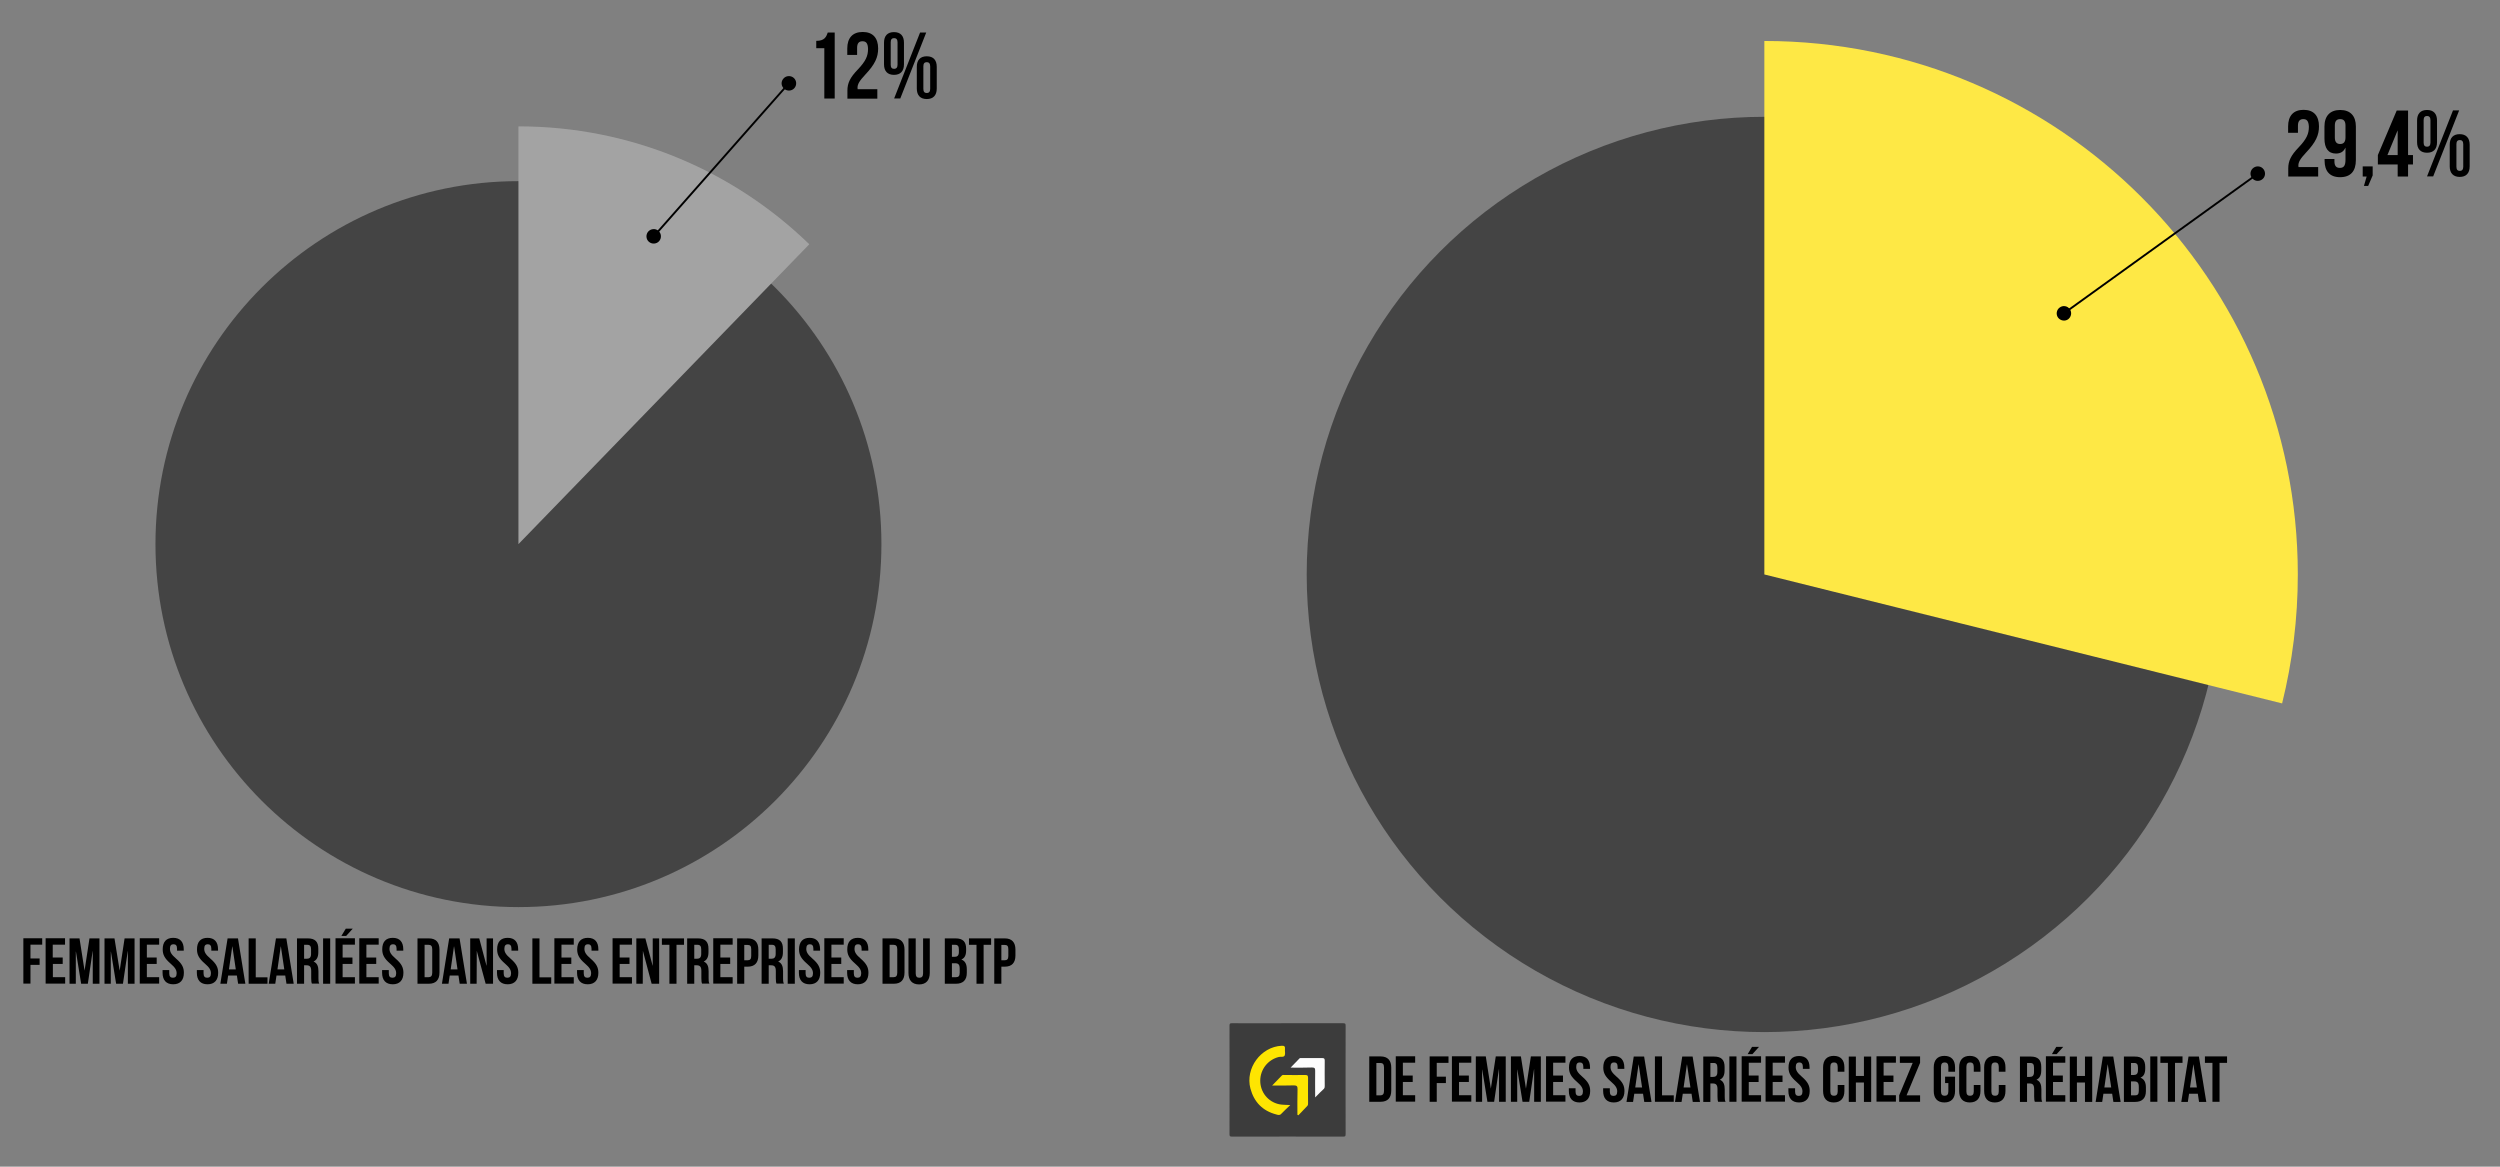 <?xml version="1.0" encoding="UTF-8"?> <svg xmlns="http://www.w3.org/2000/svg" xmlns:xlink="http://www.w3.org/1999/xlink" version="1.1" id="Calque_1" x="0px" y="0px" viewBox="0 0 1830 854" style="enable-background:new 0 0 1830 854;" xml:space="preserve"><rect x="0" y="0" width="1830" height="854" fill="#808080" stroke="none"/> <style type="text/css"> .st0{fill:#444444;} .st1{fill:#3C3C3C;} .st2{fill:#FEE501;} .st3{fill:#FDFDFD;} .st4{fill:#FEE845;} .st5{fill:#A3A3A3;} .st6{enable-background:new ;} .st7{fill:none;stroke:#000000;stroke-width:1.417;stroke-miterlimit:10;} </style> <circle class="st0" cx="379.5" cy="398.3" r="265.7"></circle> <g> <path class="st1" d="M942.5,749c13.6,0,27.1,0,40.7,0c1.6,0,1.8,0.4,1.8,1.8c0,26.5-0.1,52.9,0,79.4c0,1.6-0.4,1.8-1.8,1.8 c-27.1,0-54.3-0.1-81.4,0c-1.6,0-1.8-0.4-1.8-1.8c0-26.5,0.1-52.9,0-79.4c0-1.6,0.4-1.8,1.8-1.8C915.4,749.1,929,749,942.5,749z"></path> <path class="st2" d="M944.5,808.9c-2.6,2.5-4.7,4.4-6.7,6.5c-1.1,1.2-2.4,0.7-3.5,0.4c-10-2.6-16.3-9-19-19 c-3.9-14.8,7.6-30.5,22.8-31.3c2-0.1,2.7,0.4,2.5,2.4c-0.2,1.6,0.4,3.4-0.2,4.7c-0.7,1.5-2.8,0.7-4.3,1.1c-8,2-13.6,9.1-13.6,17.4 c0,8.3,5.6,15.4,13.8,17.2C938.6,808.8,941.2,808.7,944.5,808.9z"></path> <path class="st2" d="M949.7,816c0-6.2-0.1-12.4,0.1-18.7c0.1-2.2-0.6-2.8-2.8-2.8c-5.1,0.2-10.1,0.1-15.8,0.1 c2.6-2.7,4.9-5.1,7.2-7.4c0.5-0.5,1.3-0.3,1.9-0.3c5.1,0,10.1,0.1,15.2,0c1.7,0,2,0.6,2,2.2c-0.1,6.1,0,12.1,0,18.2 c0,0.8,0.1,1.6-0.6,2.3c-2.2,2.2-4.4,4.5-6.5,6.8C950.2,816.3,949.9,816.1,949.7,816z"></path> <path class="st3" d="M962.7,803.3c0-7-0.1-13.3,0-19.5c0-1.8-0.3-2.4-2.3-2.4c-5.1,0.2-10.1,0.1-15.7,0.1c2.4-2.5,4.5-4.6,6.6-6.8 c0.3-0.3,0.9-0.2,1.4-0.2c5.1,0,10.1,0,15.2,0c1.5,0,1.8,0.5,1.8,1.9c-0.1,6.2,0,12.3,0,18.5c0,0.7,0,1.4-0.6,2.1 C967.1,798.8,965.2,800.8,962.7,803.3z"></path> </g> <circle class="st0" cx="1291.5" cy="420.5" r="335"></circle> <path class="st4" d="M1670.5,514.9c7.5-30.2,11.5-61.9,11.5-94.4C1682,204.8,1507.2,30,1291.5,30v390.5L1670.5,514.9z"></path> <path class="st5" d="M592.4,178.8c-55-53.4-130.1-86.3-212.9-86.3v305.8L592.4,178.8z"></path> <g> <path d="M597.6,29.9c5.9,0,7.2-2.8,8.3-6.1h5.1v48.3h-7.6V35.3h-5.9v-5.4H597.6z"></path> <path d="M631.3,30.2c-2.4,0-3.9,1.3-3.9,4.8v5.2h-7.2v-4.7c0-7.7,3.9-12.1,11.3-12.1s11.3,4.4,11.3,12.1c0,6.4-2.3,11.6-9.4,19.1 c-4.5,4.8-5.7,7.1-5.7,9.7c0,0.3,0,0.7,0.1,1h14.4v6.9h-21.9v-5.9c0-5.4,1.9-9.5,7.6-15.4c5.8-6.1,7.5-9.9,7.5-15.1 C635.3,31.3,633.7,30.2,631.3,30.2z"></path> <path d="M647.1,31.2c0-5,2.6-7.7,7.3-7.7c4.8,0,7.3,2.8,7.3,7.7v15.9c0,5-2.6,7.7-7.3,7.7c-4.8,0-7.3-2.8-7.3-7.7V31.2z M652,47.4 c0,2.1,0.9,3,2.5,3c1.5,0,2.5-0.9,2.5-3V30.9c0-2.1-1-3-2.5-3c-1.6,0-2.5,0.9-2.5,3V47.4z M673.5,23.8h4.5l-19,48.3h-4.5 L673.5,23.8z M671.1,48.9c0-5,2.6-7.7,7.3-7.7c4.8,0,7.3,2.8,7.3,7.7v15.9c0,5-2.6,7.7-7.3,7.7c-4.8,0-7.3-2.8-7.3-7.7V48.9z M675.9,65.1c0,2.1,0.9,3,2.5,3c1.5,0,2.5-0.9,2.5-3V48.5c0-2.1-1-3-2.5-3c-1.6,0-2.5,0.9-2.5,3V65.1z"></path> </g> <g class="st6"> <path d="M1686,87.2c-2.4,0-3.9,1.3-3.9,4.8v5.2h-7.2v-4.7c0-7.7,3.9-12.1,11.3-12.1c7.5,0,11.3,4.4,11.3,12.1 c0,6.4-2.3,11.6-9.4,19.1c-4.5,4.8-5.7,7.1-5.7,9.7c0,0.3,0,0.7,0.1,1h14.4v6.9h-21.9v-5.9c0-5.4,1.9-9.5,7.6-15.4 c5.8-6.1,7.5-9.9,7.5-15.1C1689.9,88.3,1688.4,87.2,1686,87.2z"></path> <path d="M1724.5,117.1c0,8.1-3.7,12.6-11.6,12.6c-7.5,0-11.3-4.4-11.3-12.1v-1.2h7.2v1.7c0,3.5,1.5,4.8,3.9,4.8 c2.7,0,4.2-1.3,4.2-5.9v-8.8h-0.1c-1.3,2.8-3.5,4.2-6.9,4.2c-5.6,0-8.4-3.9-8.4-11v-8.8c0-7.7,4.1-12.1,11.5-12.1 c7.5,0,11.5,4.4,11.5,12.1V117.1z M1716.9,100.6v-8.7c0-3.5-1.5-4.7-3.9-4.7c-2.4,0-3.9,1.2-3.9,4.7v8.7c0,3.5,1.5,4.8,3.9,4.8 C1715.4,105.4,1716.9,104.1,1716.9,100.6z"></path> <path d="M1729.5,129.1v-7.3h7.3v6.6l-3.3,7.7h-3.1l2-6.9H1729.5z"></path> <path d="M1740.6,113.5l13.8-32.6h8.3v32.6h3.6v6.9h-3.6v8.8h-7.6v-8.8h-14.5V113.5z M1755.1,113.5V95.6h-0.1l-7.4,17.9H1755.1z"></path> <path d="M1769.3,88.2c0-5,2.6-7.7,7.3-7.7c4.8,0,7.3,2.8,7.3,7.7v15.9c0,5-2.6,7.7-7.3,7.7c-4.8,0-7.3-2.8-7.3-7.7V88.2z M1774.1,104.4c0,2.1,0.9,3,2.5,3c1.5,0,2.5-0.9,2.5-3V87.9c0-2.1-1-3-2.5-3c-1.6,0-2.5,0.9-2.5,3V104.4z M1795.6,80.8h4.5 l-19,48.3h-4.5L1795.6,80.8z M1793.2,105.9c0-5,2.6-7.7,7.3-7.7s7.3,2.8,7.3,7.7v15.9c0,5-2.6,7.7-7.3,7.7s-7.3-2.8-7.3-7.7V105.9z M1798.1,122.1c0,2.1,0.9,3,2.5,3c1.5,0,2.5-0.9,2.5-3v-16.6c0-2.1-1-3-2.5-3c-1.6,0-2.5,0.9-2.5,3V122.1z"></path> </g> <g class="st6"> <path d="M1002.3,773.3h8.3c5.2,0,7.8,2.9,7.8,8.2v16.8c0,5.3-2.6,8.2-7.8,8.2h-8.3V773.3z M1007.5,778.1v23.7h2.9 c1.7,0,2.7-0.9,2.7-3.2v-17.3c0-2.4-1-3.2-2.7-3.2H1007.5z"></path> <path d="M1026.9,787.3h7.2v4.7h-7.2v9.7h9v4.7h-14.2v-33.2h14.2v4.7h-9V787.3z"></path> <path d="M1051.7,788.1h6.7v4.7h-6.7v13.7h-5.2v-33.2h13.8v4.7h-8.6V788.1z"></path> <path d="M1068,787.3h7.2v4.7h-7.2v9.7h9v4.7h-14.2v-33.2h14.2v4.7h-9V787.3z"></path> <path d="M1091.3,796.9L1091.3,796.9l3.6-23.6h7.3v33.2h-4.9v-23.8h-0.1l-3.5,23.8h-4.9l-3.8-23.5h-0.1v23.5h-4.6v-33.2h7.3 L1091.3,796.9z"></path> <path d="M1117,796.9L1117,796.9l3.6-23.6h7.3v33.2h-4.9v-23.8h-0.1l-3.5,23.8h-4.9l-3.8-23.5h-0.1v23.5h-4.6v-33.2h7.3L1117,796.9z "></path> <path d="M1136.9,787.3h7.2v4.7h-7.2v9.7h9v4.7h-14.2v-33.2h14.2v4.7h-9V787.3z"></path> <path d="M1156.2,773c5.1,0,7.7,3,7.7,8.4v1h-4.9V781c0-2.4-0.9-3.3-2.6-3.3s-2.6,0.9-2.6,3.3c0,2.4,1,4.2,4.5,7.2 c4.4,3.8,5.7,6.6,5.7,10.4c0,5.3-2.7,8.4-7.8,8.4c-5.1,0-7.8-3-7.8-8.4v-2h4.9v2.4c0,2.4,1,3.2,2.7,3.2s2.7-0.9,2.7-3.2 c0-2.4-1-4.2-4.5-7.2c-4.4-3.8-5.7-6.6-5.7-10.4C1148.5,776,1151.1,773,1156.2,773z"></path> <path d="M1181.3,773c5.1,0,7.7,3,7.7,8.4v1h-4.9V781c0-2.4-0.9-3.3-2.6-3.3s-2.6,0.9-2.6,3.3c0,2.4,1,4.2,4.5,7.2 c4.4,3.8,5.7,6.6,5.7,10.4c0,5.3-2.7,8.4-7.8,8.4c-5.1,0-7.8-3-7.8-8.4v-2h4.9v2.4c0,2.4,1,3.2,2.7,3.2s2.7-0.9,2.7-3.2 c0-2.4-1-4.2-4.5-7.2c-4.4-3.8-5.7-6.6-5.7-10.4C1173.6,776,1176.2,773,1181.3,773z"></path> <path d="M1208.9,806.6h-5.3l-0.9-6h-6.4l-0.9,6h-4.8l5.3-33.2h7.6L1208.9,806.6z M1197,796h5l-2.5-16.8h-0.1L1197,796z"></path> <path d="M1211.4,773.3h5.2v28.5h8.6v4.7h-13.8V773.3z"></path> <path d="M1244.4,806.6h-5.3l-0.9-6h-6.4l-0.9,6h-4.8l5.3-33.2h7.6L1244.4,806.6z M1232.4,796h5l-2.5-16.8h-0.1L1232.4,796z"></path> <path d="M1257.7,806.6c-0.3-0.9-0.5-1.4-0.5-4.1v-5.2c0-3.1-1-4.2-3.4-4.2h-1.8v13.5h-5.2v-33.2h7.9c5.4,0,7.7,2.5,7.7,7.6v2.6 c0,3.4-1.1,5.6-3.4,6.7v0.1c2.6,1.1,3.5,3.6,3.5,7v5.1c0,1.6,0,2.8,0.6,4H1257.7z M1252,778.1v10.2h2c1.9,0,3.1-0.9,3.1-3.5v-3.3 c0-2.4-0.8-3.4-2.7-3.4H1252z"></path> <path d="M1265.9,773.3h5.2v33.2h-5.2V773.3z"></path> <path d="M1280.1,787.3h7.2v4.7h-7.2v9.7h9v4.7h-14.2v-33.2h14.2v4.7h-9V787.3z M1287.6,766.3l-4.8,5.3h-3.5l3.2-5.3H1287.6z"></path> <path d="M1297.6,787.3h7.2v4.7h-7.2v9.7h9v4.7h-14.2v-33.2h14.2v4.7h-9V787.3z"></path> <path d="M1316.9,773c5.1,0,7.7,3,7.7,8.4v1h-4.9V781c0-2.4-1-3.3-2.6-3.3s-2.6,0.9-2.6,3.3c0,2.4,1,4.2,4.5,7.2 c4.4,3.8,5.7,6.6,5.7,10.4c0,5.3-2.7,8.4-7.8,8.4c-5.1,0-7.8-3-7.8-8.4v-2h4.9v2.4c0,2.4,1,3.2,2.7,3.2s2.7-0.9,2.7-3.2 c0-2.4-1-4.2-4.5-7.2c-4.4-3.8-5.7-6.6-5.7-10.4C1309.2,776,1311.8,773,1316.9,773z"></path> <path d="M1350.1,794.2v4.4c0,5.3-2.7,8.4-7.8,8.4c-5.1,0-7.8-3-7.8-8.4v-17.3c0-5.3,2.7-8.4,7.8-8.4c5.1,0,7.8,3,7.8,8.4v3.2h-4.9 V781c0-2.4-1-3.3-2.7-3.3s-2.7,0.9-2.7,3.3v17.9c0,2.4,1,3.2,2.7,3.2s2.7-0.9,2.7-3.2v-4.7H1350.1z"></path> <path d="M1358.5,806.6h-5.2v-33.2h5.2v14.2h5.9v-14.2h5.3v33.2h-5.3v-14.2h-5.9V806.6z"></path> <path d="M1378.8,787.3h7.2v4.7h-7.2v9.7h9v4.7h-14.2v-33.2h14.2v4.7h-9V787.3z"></path> <path d="M1405.5,773.3v4.7l-9.9,23.8h9.9v4.7h-15.3v-4.7l9.9-23.8h-9.4v-4.7H1405.5z"></path> <path d="M1423.8,788.1h7.3v10.5c0,5.3-2.7,8.4-7.8,8.4c-5.1,0-7.8-3-7.8-8.4v-17.3c0-5.3,2.7-8.4,7.8-8.4c5.1,0,7.8,3,7.8,8.4v3.2 h-4.9V781c0-2.4-1-3.3-2.7-3.3s-2.7,0.9-2.7,3.3v17.9c0,2.4,1,3.2,2.7,3.2s2.7-0.9,2.7-3.2v-6.1h-2.4V788.1z"></path> <path d="M1449.7,794.2v4.4c0,5.3-2.7,8.4-7.8,8.4c-5.1,0-7.8-3-7.8-8.4v-17.3c0-5.3,2.7-8.4,7.8-8.4c5.1,0,7.8,3,7.8,8.4v3.2h-4.9 V781c0-2.4-1-3.3-2.7-3.3s-2.7,0.9-2.7,3.3v17.9c0,2.4,1,3.2,2.7,3.2s2.7-0.9,2.7-3.2v-4.7H1449.7z"></path> <path d="M1468,794.2v4.4c0,5.3-2.7,8.4-7.8,8.4c-5.1,0-7.8-3-7.8-8.4v-17.3c0-5.3,2.7-8.4,7.8-8.4c5.1,0,7.8,3,7.8,8.4v3.2h-4.9 V781c0-2.4-1-3.3-2.7-3.3s-2.7,0.9-2.7,3.3v17.9c0,2.4,1,3.2,2.7,3.2s2.7-0.9,2.7-3.2v-4.7H1468z"></path> <path d="M1489.5,806.6c-0.3-0.9-0.5-1.4-0.5-4.1v-5.2c0-3.1-1-4.2-3.4-4.2h-1.8v13.5h-5.2v-33.2h7.9c5.4,0,7.7,2.5,7.7,7.6v2.6 c0,3.4-1.1,5.6-3.4,6.7v0.1c2.6,1.1,3.5,3.6,3.5,7v5.1c0,1.6,0,2.8,0.6,4H1489.5z M1483.8,778.1v10.2h2c1.9,0,3.1-0.9,3.1-3.5v-3.3 c0-2.4-0.8-3.4-2.7-3.4H1483.8z"></path> <path d="M1502.8,787.3h7.2v4.7h-7.2v9.7h9v4.7h-14.2v-33.2h14.2v4.7h-9V787.3z M1510.3,766.3l-4.8,5.3h-3.5l3.2-5.3H1510.3z"></path> <path d="M1520.3,806.6h-5.2v-33.2h5.2v14.2h5.9v-14.2h5.3v33.2h-5.3v-14.2h-5.9V806.6z"></path> <path d="M1552.3,806.6h-5.3l-0.9-6h-6.4l-0.9,6h-4.8l5.3-33.2h7.6L1552.3,806.6z M1540.4,796h5l-2.5-16.8h-0.1L1540.4,796z"></path> <path d="M1570.3,781v1.2c0,3.4-1,5.6-3.4,6.6v0.1c2.8,1.1,3.9,3.6,3.9,7.1v2.7c0,5.1-2.7,7.9-7.9,7.9h-8.2v-33.2h7.9 C1568,773.3,1570.3,775.9,1570.3,781z M1559.9,778.1v8.8h2c1.9,0,3.1-0.9,3.1-3.5v-1.9c0-2.4-0.8-3.4-2.7-3.4H1559.9z M1559.9,791.6v10.2h3c1.8,0,2.7-0.8,2.7-3.3v-2.9c0-3.1-1-4-3.4-4H1559.9z"></path> <path d="M1574,773.3h5.2v33.2h-5.2V773.3z"></path> <path d="M1581.5,773.3h16.1v4.7h-5.5v28.5h-5.2v-28.5h-5.5V773.3z"></path> <path d="M1615,806.6h-5.3l-0.9-6h-6.4l-0.9,6h-4.8l5.3-33.2h7.6L1615,806.6z M1603.1,796h5l-2.5-16.8h-0.1L1603.1,796z"></path> <path d="M1614.1,773.3h16.1v4.7h-5.5v28.5h-5.2v-28.5h-5.5V773.3z"></path> </g> <g class="st6"> <path d="M22.3,701.6h6.7v4.7h-6.7v13.7h-5.2v-33.2h13.8v4.7h-8.6V701.6z"></path> <path d="M38.7,700.9h7.2v4.7h-7.2v9.7h9v4.7H33.4v-33.2h14.2v4.7h-9V700.9z"></path> <path d="M61.9,710.5L61.9,710.5l3.6-23.6h7.3v33.2h-4.9v-23.8h-0.1l-3.5,23.8h-4.9l-3.8-23.5h-0.1v23.5h-4.6v-33.2h7.3L61.9,710.5z "></path> <path d="M87.6,710.5L87.6,710.5l3.6-23.6h7.3v33.2h-4.9v-23.8h-0.1L90,720.1H85l-3.8-23.5h-0.1v23.5h-4.6v-33.2h7.3L87.6,710.5z"></path> <path d="M107.5,700.9h7.2v4.7h-7.2v9.7h9v4.7h-14.2v-33.2h14.2v4.7h-9V700.9z"></path> <path d="M126.8,686.5c5.1,0,7.7,3,7.7,8.4v1h-4.9v-1.4c0-2.4-0.9-3.3-2.6-3.3s-2.6,0.9-2.6,3.3c0,2.4,1,4.2,4.5,7.2 c4.4,3.8,5.7,6.6,5.7,10.4c0,5.3-2.7,8.4-7.8,8.4s-7.8-3-7.8-8.4v-2h4.9v2.4c0,2.4,1,3.2,2.7,3.2s2.7-0.9,2.7-3.2 c0-2.4-1-4.2-4.5-7.2c-4.4-3.8-5.7-6.6-5.7-10.4C119.1,689.5,121.7,686.5,126.8,686.5z"></path> <path d="M151.9,686.5c5.1,0,7.7,3,7.7,8.4v1h-4.9v-1.4c0-2.4-1-3.3-2.6-3.3c-1.7,0-2.6,0.9-2.6,3.3c0,2.4,1,4.2,4.5,7.2 c4.4,3.8,5.7,6.6,5.7,10.4c0,5.3-2.7,8.4-7.8,8.4s-7.8-3-7.8-8.4v-2h4.9v2.4c0,2.4,1,3.2,2.7,3.2s2.7-0.9,2.7-3.2 c0-2.4-1-4.2-4.5-7.2c-4.4-3.8-5.7-6.6-5.7-10.4C144.2,689.5,146.8,686.5,151.9,686.5z"></path> <path d="M179.6,720.1h-5.3l-0.9-6H167l-0.9,6h-4.8l5.3-33.2h7.6L179.6,720.1z M167.6,709.6h5l-2.5-16.8h-0.1L167.6,709.6z"></path> <path d="M182,686.9h5.2v28.5h8.6v4.7H182V686.9z"></path> <path d="M215,720.1h-5.3l-0.9-6h-6.4l-0.9,6h-4.8l5.3-33.2h7.6L215,720.1z M203.1,709.6h5l-2.5-16.8h-0.1L203.1,709.6z"></path> <path d="M228.3,720.1c-0.3-0.9-0.5-1.4-0.5-4.1v-5.2c0-3.1-1-4.2-3.4-4.2h-1.8v13.5h-5.2v-33.2h7.9c5.4,0,7.7,2.5,7.7,7.6v2.6 c0,3.4-1.1,5.6-3.4,6.7v0.1c2.6,1.1,3.5,3.6,3.5,7v5.1c0,1.6,0,2.8,0.6,4H228.3z M222.6,691.6v10.2h2c1.9,0,3.1-0.9,3.1-3.5V695 c0-2.4-0.8-3.4-2.7-3.4H222.6z"></path> <path d="M236.5,686.9h5.2v33.2h-5.2V686.9z"></path> <path d="M250.8,700.9h7.2v4.7h-7.2v9.7h9v4.7h-14.2v-33.2h14.2v4.7h-9V700.9z M258.2,679.8l-4.8,5.3h-3.5l3.2-5.3H258.2z"></path> <path d="M268.2,700.9h7.2v4.7h-7.2v9.7h9v4.7H263v-33.2h14.2v4.7h-9V700.9z"></path> <path d="M287.5,686.5c5.1,0,7.7,3,7.7,8.4v1h-4.9v-1.4c0-2.4-1-3.3-2.6-3.3s-2.6,0.9-2.6,3.3c0,2.4,1,4.2,4.5,7.2 c4.4,3.8,5.7,6.6,5.7,10.4c0,5.3-2.7,8.4-7.8,8.4c-5.1,0-7.8-3-7.8-8.4v-2h4.9v2.4c0,2.4,1,3.2,2.7,3.2s2.7-0.9,2.7-3.2 c0-2.4-1-4.2-4.5-7.2c-4.4-3.8-5.7-6.6-5.7-10.4C279.8,689.5,282.4,686.5,287.5,686.5z"></path> <path d="M305.6,686.9h8.3c5.2,0,7.8,2.9,7.8,8.2v16.8c0,5.3-2.6,8.2-7.8,8.2h-8.3V686.9z M310.8,691.6v23.7h2.9 c1.7,0,2.7-0.9,2.7-3.2v-17.3c0-2.4-1-3.2-2.7-3.2H310.8z"></path> <path d="M341.8,720.1h-5.3l-0.9-6h-6.4l-0.9,6h-4.8l5.3-33.2h7.6L341.8,720.1z M329.9,709.6h5l-2.5-16.8h-0.1L329.9,709.6z"></path> <path d="M349,696L349,696l-0.1,24.1h-4.7v-33.2h6.6l5.3,19.9h0.1v-19.9h4.7v33.2h-5.4L349,696z"></path> <path d="M371.6,686.5c5.1,0,7.7,3,7.7,8.4v1h-4.9v-1.4c0-2.4-1-3.3-2.6-3.3s-2.6,0.9-2.6,3.3c0,2.4,1,4.2,4.5,7.2 c4.4,3.8,5.7,6.6,5.7,10.4c0,5.3-2.7,8.4-7.8,8.4c-5.1,0-7.8-3-7.8-8.4v-2h4.9v2.4c0,2.4,1,3.2,2.7,3.2s2.7-0.9,2.7-3.2 c0-2.4-1-4.2-4.5-7.2c-4.4-3.8-5.7-6.6-5.7-10.4C363.9,689.5,366.5,686.5,371.6,686.5z"></path> <path d="M389.7,686.9h5.2v28.5h8.6v4.7h-13.8V686.9z"></path> <path d="M411,700.9h7.2v4.7H411v9.7h9v4.7h-14.2v-33.2H420v4.7h-9V700.9z"></path> <path d="M430.3,686.5c5.1,0,7.7,3,7.7,8.4v1H433v-1.4c0-2.4-1-3.3-2.6-3.3c-1.7,0-2.6,0.9-2.6,3.3c0,2.4,1,4.2,4.5,7.2 c4.4,3.8,5.7,6.6,5.7,10.4c0,5.3-2.7,8.4-7.8,8.4c-5.1,0-7.8-3-7.8-8.4v-2h4.9v2.4c0,2.4,1,3.2,2.7,3.2s2.7-0.9,2.7-3.2 c0-2.4-1-4.2-4.5-7.2c-4.4-3.8-5.7-6.6-5.7-10.4C422.6,689.5,425.2,686.5,430.3,686.5z"></path> <path d="M453.6,700.9h7.2v4.7h-7.2v9.7h9v4.7h-14.2v-33.2h14.2v4.7h-9V700.9z"></path> <path d="M470.6,696L470.6,696l-0.1,24.1h-4.7v-33.2h6.6l5.3,19.9h0.1v-19.9h4.7v33.2H477L470.6,696z"></path> <path d="M484.6,686.9h16.1v4.7h-5.5v28.5h-5.2v-28.5h-5.5V686.9z"></path> <path d="M513.9,720.1c-0.3-0.9-0.5-1.4-0.5-4.1v-5.2c0-3.1-1-4.2-3.4-4.2h-1.8v13.5H503v-33.2h7.9c5.4,0,7.7,2.5,7.7,7.6v2.6 c0,3.4-1.1,5.6-3.4,6.7v0.1c2.6,1.1,3.5,3.6,3.5,7v5.1c0,1.6,0,2.8,0.6,4H513.9z M508.2,691.6v10.2h2c1.9,0,3.1-0.9,3.1-3.5V695 c0-2.4-0.8-3.4-2.7-3.4H508.2z"></path> <path d="M527.3,700.9h7.2v4.7h-7.2v9.7h9v4.7h-14.2v-33.2h14.2v4.7h-9V700.9z"></path> <path d="M555.1,695.1v4.3c0,5.3-2.6,8.2-7.8,8.2h-2.5v12.5h-5.2v-33.2h7.7C552.5,686.9,555.1,689.8,555.1,695.1z M544.8,691.6v11.3 h2.5c1.7,0,2.6-0.8,2.6-3.1v-5c0-2.4-0.9-3.1-2.6-3.1H544.8z"></path> <path d="M568.4,720.1c-0.3-0.9-0.5-1.4-0.5-4.1v-5.2c0-3.1-1-4.2-3.4-4.2h-1.8v13.5h-5.2v-33.2h7.9c5.4,0,7.7,2.5,7.7,7.6v2.6 c0,3.4-1.1,5.6-3.4,6.7v0.1c2.6,1.1,3.5,3.6,3.5,7v5.1c0,1.6,0,2.8,0.6,4H568.4z M562.7,691.6v10.2h2c1.9,0,3.1-0.9,3.1-3.5V695 c0-2.4-0.8-3.4-2.7-3.4H562.7z"></path> <path d="M576.6,686.9h5.2v33.2h-5.2V686.9z"></path> <path d="M592.6,686.5c5.1,0,7.7,3,7.7,8.4v1h-4.9v-1.4c0-2.4-1-3.3-2.6-3.3s-2.6,0.9-2.6,3.3c0,2.4,1,4.2,4.5,7.2 c4.4,3.8,5.7,6.6,5.7,10.4c0,5.3-2.7,8.4-7.8,8.4c-5.1,0-7.8-3-7.8-8.4v-2h4.9v2.4c0,2.4,1,3.2,2.7,3.2s2.7-0.9,2.7-3.2 c0-2.4-1-4.2-4.5-7.2c-4.4-3.8-5.7-6.6-5.7-10.4C584.9,689.5,587.6,686.5,592.6,686.5z"></path> <path d="M608.6,700.9h7.2v4.7h-7.2v9.7h9v4.7h-14.2v-33.2h14.2v4.7h-9V700.9z"></path> <path d="M627.9,686.5c5.1,0,7.7,3,7.7,8.4v1h-4.9v-1.4c0-2.4-1-3.3-2.6-3.3c-1.7,0-2.6,0.9-2.6,3.3c0,2.4,1,4.2,4.5,7.2 c4.4,3.8,5.7,6.6,5.7,10.4c0,5.3-2.7,8.4-7.8,8.4c-5.1,0-7.8-3-7.8-8.4v-2h4.9v2.4c0,2.4,1,3.2,2.7,3.2s2.7-0.9,2.7-3.2 c0-2.4-1-4.2-4.5-7.2c-4.4-3.8-5.7-6.6-5.7-10.4C620.2,689.5,622.8,686.5,627.9,686.5z"></path> <path d="M646,686.9h8.3c5.2,0,7.8,2.9,7.8,8.2v16.8c0,5.3-2.6,8.2-7.8,8.2H646V686.9z M651.2,691.6v23.7h2.9c1.7,0,2.7-0.9,2.7-3.2 v-17.3c0-2.4-1-3.2-2.7-3.2H651.2z"></path> <path d="M670.3,686.9v25.6c0,2.4,1,3.2,2.7,3.2s2.7-0.9,2.7-3.2v-25.6h4.9v25.3c0,5.3-2.7,8.4-7.8,8.4c-5.1,0-7.8-3-7.8-8.4v-25.3 H670.3z"></path> <path d="M707.2,694.5v1.2c0,3.4-1,5.6-3.4,6.6v0.1c2.8,1.1,3.9,3.6,3.9,7.1v2.7c0,5.1-2.7,7.9-7.9,7.9h-8.2v-33.2h7.9 C704.9,686.9,707.2,689.4,707.2,694.5z M696.8,691.6v8.8h2c1.9,0,3.1-0.9,3.1-3.5V695c0-2.4-0.8-3.4-2.7-3.4H696.8z M696.8,705.1 v10.2h3c1.8,0,2.7-0.8,2.7-3.3v-2.9c0-3.1-1-4-3.4-4H696.8z"></path> <path d="M709.4,686.9h16.1v4.7H720v28.5h-5.2v-28.5h-5.5V686.9z"></path> <path d="M743.3,695.1v4.3c0,5.3-2.6,8.2-7.8,8.2H733v12.5h-5.2v-33.2h7.7C740.7,686.9,743.3,689.8,743.3,695.1z M733,691.6v11.3 h2.5c1.7,0,2.6-0.8,2.6-3.1v-5c0-2.4-0.9-3.1-2.6-3.1H733z"></path> </g> <g> <g> <line class="st7" x1="577.6" y1="60.8" x2="478.4" y2="173.2"></line> <g> <path d="M573.5,57.5c1.9-2.2,5.3-2.4,7.5-0.5s2.4,5.3,0.5,7.5c-1.9,2.2-5.3,2.4-7.5,0.5C571.7,63,571.5,59.7,573.5,57.5z"></path> </g> <g> <path d="M474.5,169.5c-1.9,2.2-1.7,5.6,0.5,7.5s5.6,1.7,7.5-0.5s1.7-5.6-0.5-7.5C479.9,167.1,476.5,167.3,474.5,169.5z"></path> </g> </g> </g> <g> <g> <line class="st7" x1="1652.9" y1="127" x2="1510.6" y2="229.5"></line> <g> <path d="M1649.6,122.8c2.4-1.7,5.7-1.2,7.4,1.2s1.2,5.7-1.2,7.4c-2.4,1.7-5.7,1.2-7.4-1.2 C1646.6,127.8,1647.2,124.5,1649.6,122.8z"></path> </g> <g> <path d="M1507.7,225.1c-2.4,1.7-2.9,5.1-1.2,7.4s5.1,2.9,7.4,1.2s2.9-5.1,1.2-7.4C1513.4,223.9,1510.1,223.3,1507.7,225.1z"></path> </g> </g> </g> </svg> 